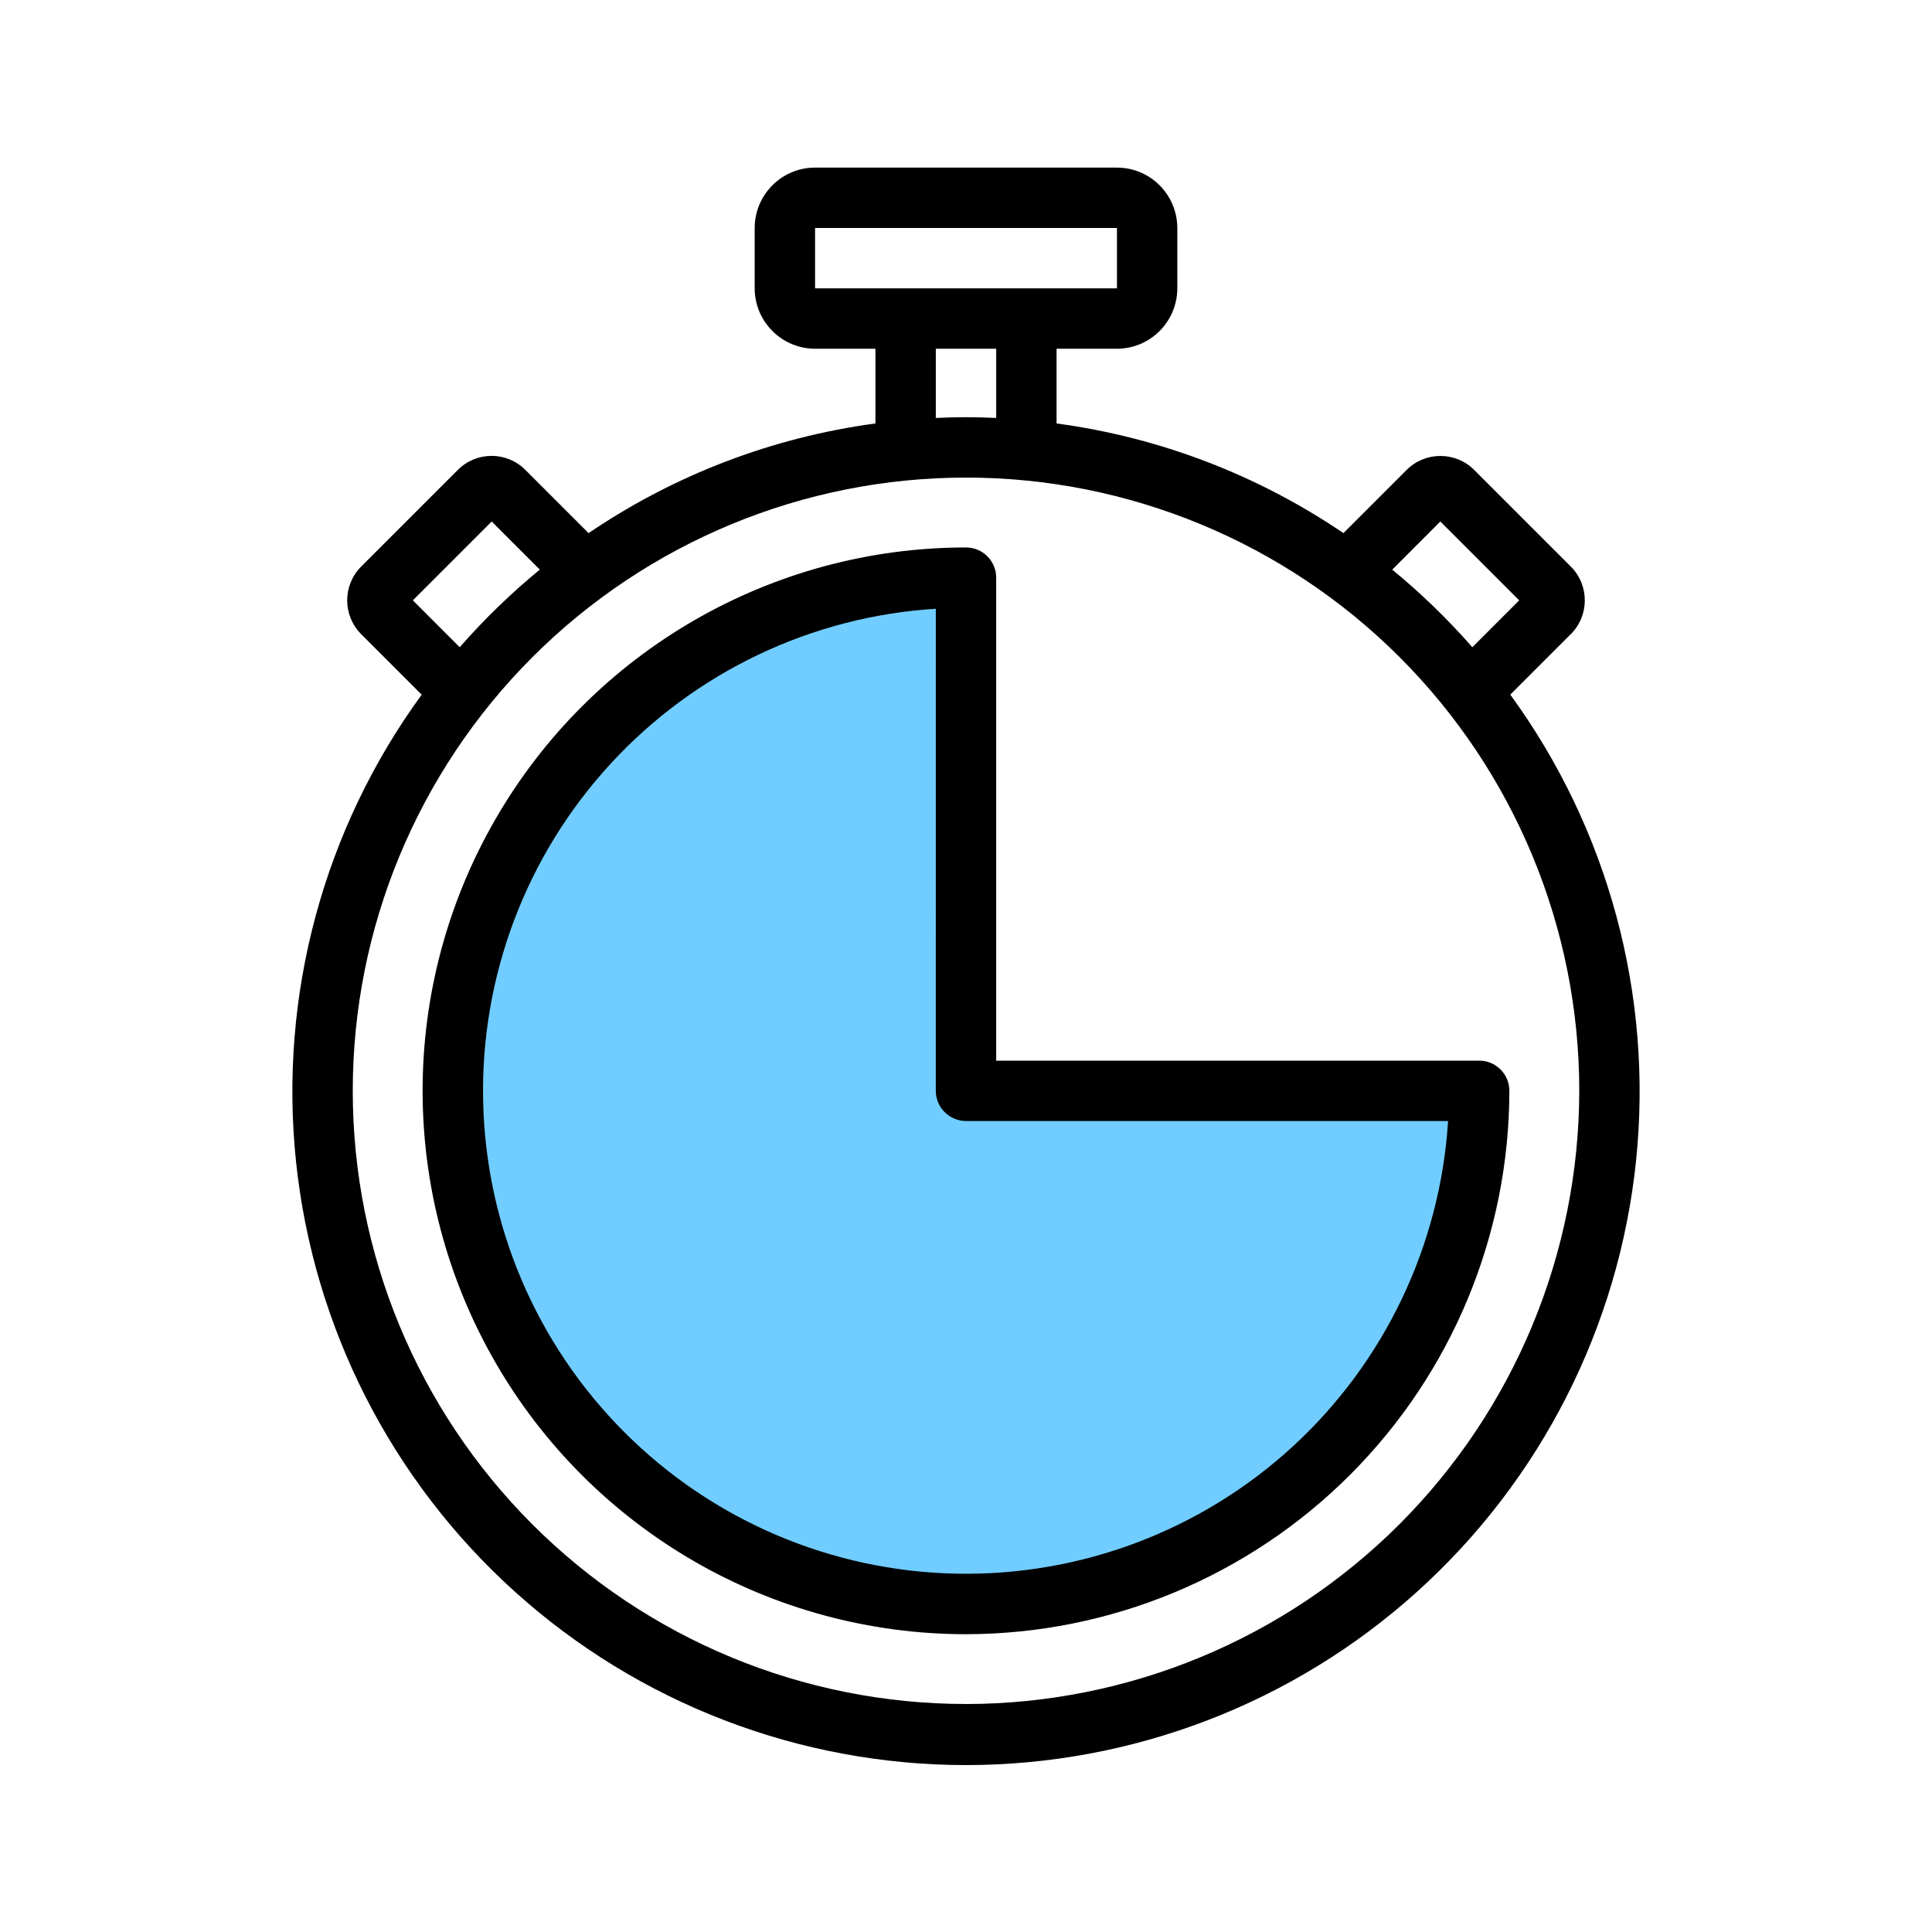 <svg xmlns="http://www.w3.org/2000/svg" width="82" height="82" viewBox="0 0 82 82" fill="none"><path d="M41 46.43V24.93H35.5L29 27.93L23 33.43L19.5 41.43V50.43L23 59.43L30 65.43L40 68.43L50 66.43L56.5 61.93L62 52.93L62.5 46.43H41Z" fill="#71CDFF"></path><path d="M41 69.361C32.761 69.361 25.148 64.963 21.029 57.83C16.906 50.693 16.906 41.9 21.029 34.767C25.148 27.631 32.762 23.236 41 23.236C41.339 23.233 41.666 23.371 41.906 23.611C42.147 23.851 42.281 24.175 42.281 24.518V45.018H62.781C63.121 45.014 63.447 45.152 63.688 45.392C63.928 45.633 64.062 45.956 64.062 46.299C64.056 52.41 61.625 58.273 57.301 62.596C52.977 66.921 47.115 69.352 41 69.361L41 69.361ZM39.719 25.837C34.44 26.166 29.494 28.524 25.913 32.419C22.332 36.311 20.394 41.436 20.506 46.724C20.615 52.012 22.764 57.051 26.506 60.792C30.244 64.533 35.285 66.682 40.574 66.791C45.862 66.9 50.987 64.965 54.879 61.384C58.77 57.803 61.128 52.855 61.461 47.579H40.999C40.66 47.579 40.333 47.441 40.093 47.201C39.853 46.961 39.718 46.637 39.718 46.297L39.719 25.837Z" fill="black"></path><path d="M64.101 29.482L66.67 26.913H66.673C67.461 26.121 67.461 24.84 66.673 24.049L62.567 19.943C61.776 19.155 60.494 19.155 59.703 19.943L57.019 22.627C53.377 20.154 49.207 18.559 44.844 17.973V14.802H47.406C48.822 14.798 49.965 13.652 49.969 12.239V9.677C49.965 8.261 48.822 7.114 47.406 7.114H34.594C33.178 7.114 32.034 8.261 32.031 9.677V12.239C32.034 13.652 33.178 14.798 34.594 14.802H37.156V17.973C32.794 18.559 28.623 20.154 24.981 22.627L22.297 19.943C21.505 19.151 20.224 19.151 19.433 19.943L15.327 24.049C14.539 24.84 14.539 26.121 15.327 26.913L17.895 29.482H17.899C13.731 35.196 11.832 42.249 12.562 49.28C13.293 56.314 16.605 62.827 21.858 67.561C27.108 72.295 33.931 74.915 41 74.915C48.069 74.915 54.892 72.295 60.142 67.561C65.395 62.827 68.707 56.314 69.438 49.28C70.168 42.249 68.268 35.196 64.101 29.482ZM61.132 22.134L64.479 25.481L62.49 27.47C61.449 26.282 60.312 25.18 59.091 24.177L61.132 22.134ZM34.594 9.677H47.407V12.239H34.594V9.677ZM39.719 14.802H42.282V17.739C41.856 17.72 41.429 17.707 41 17.707C40.571 17.707 40.145 17.72 39.719 17.739V14.802ZM17.522 25.481L20.869 22.134L22.913 24.177H22.909C21.689 25.18 20.552 26.282 19.511 27.47L17.522 25.481ZM41.001 72.323C34.098 72.323 27.477 69.581 22.596 64.7C17.714 59.818 14.972 53.201 14.972 46.298C14.972 39.392 17.714 32.775 22.596 27.893C27.477 23.012 34.098 20.27 41.001 20.27C47.904 20.27 54.524 23.012 59.406 27.893C64.287 32.775 67.029 39.392 67.029 46.298C67.019 53.198 64.274 59.812 59.396 64.694C54.518 69.572 47.9 72.317 41 72.324L41.001 72.323Z" fill="black"></path></svg>